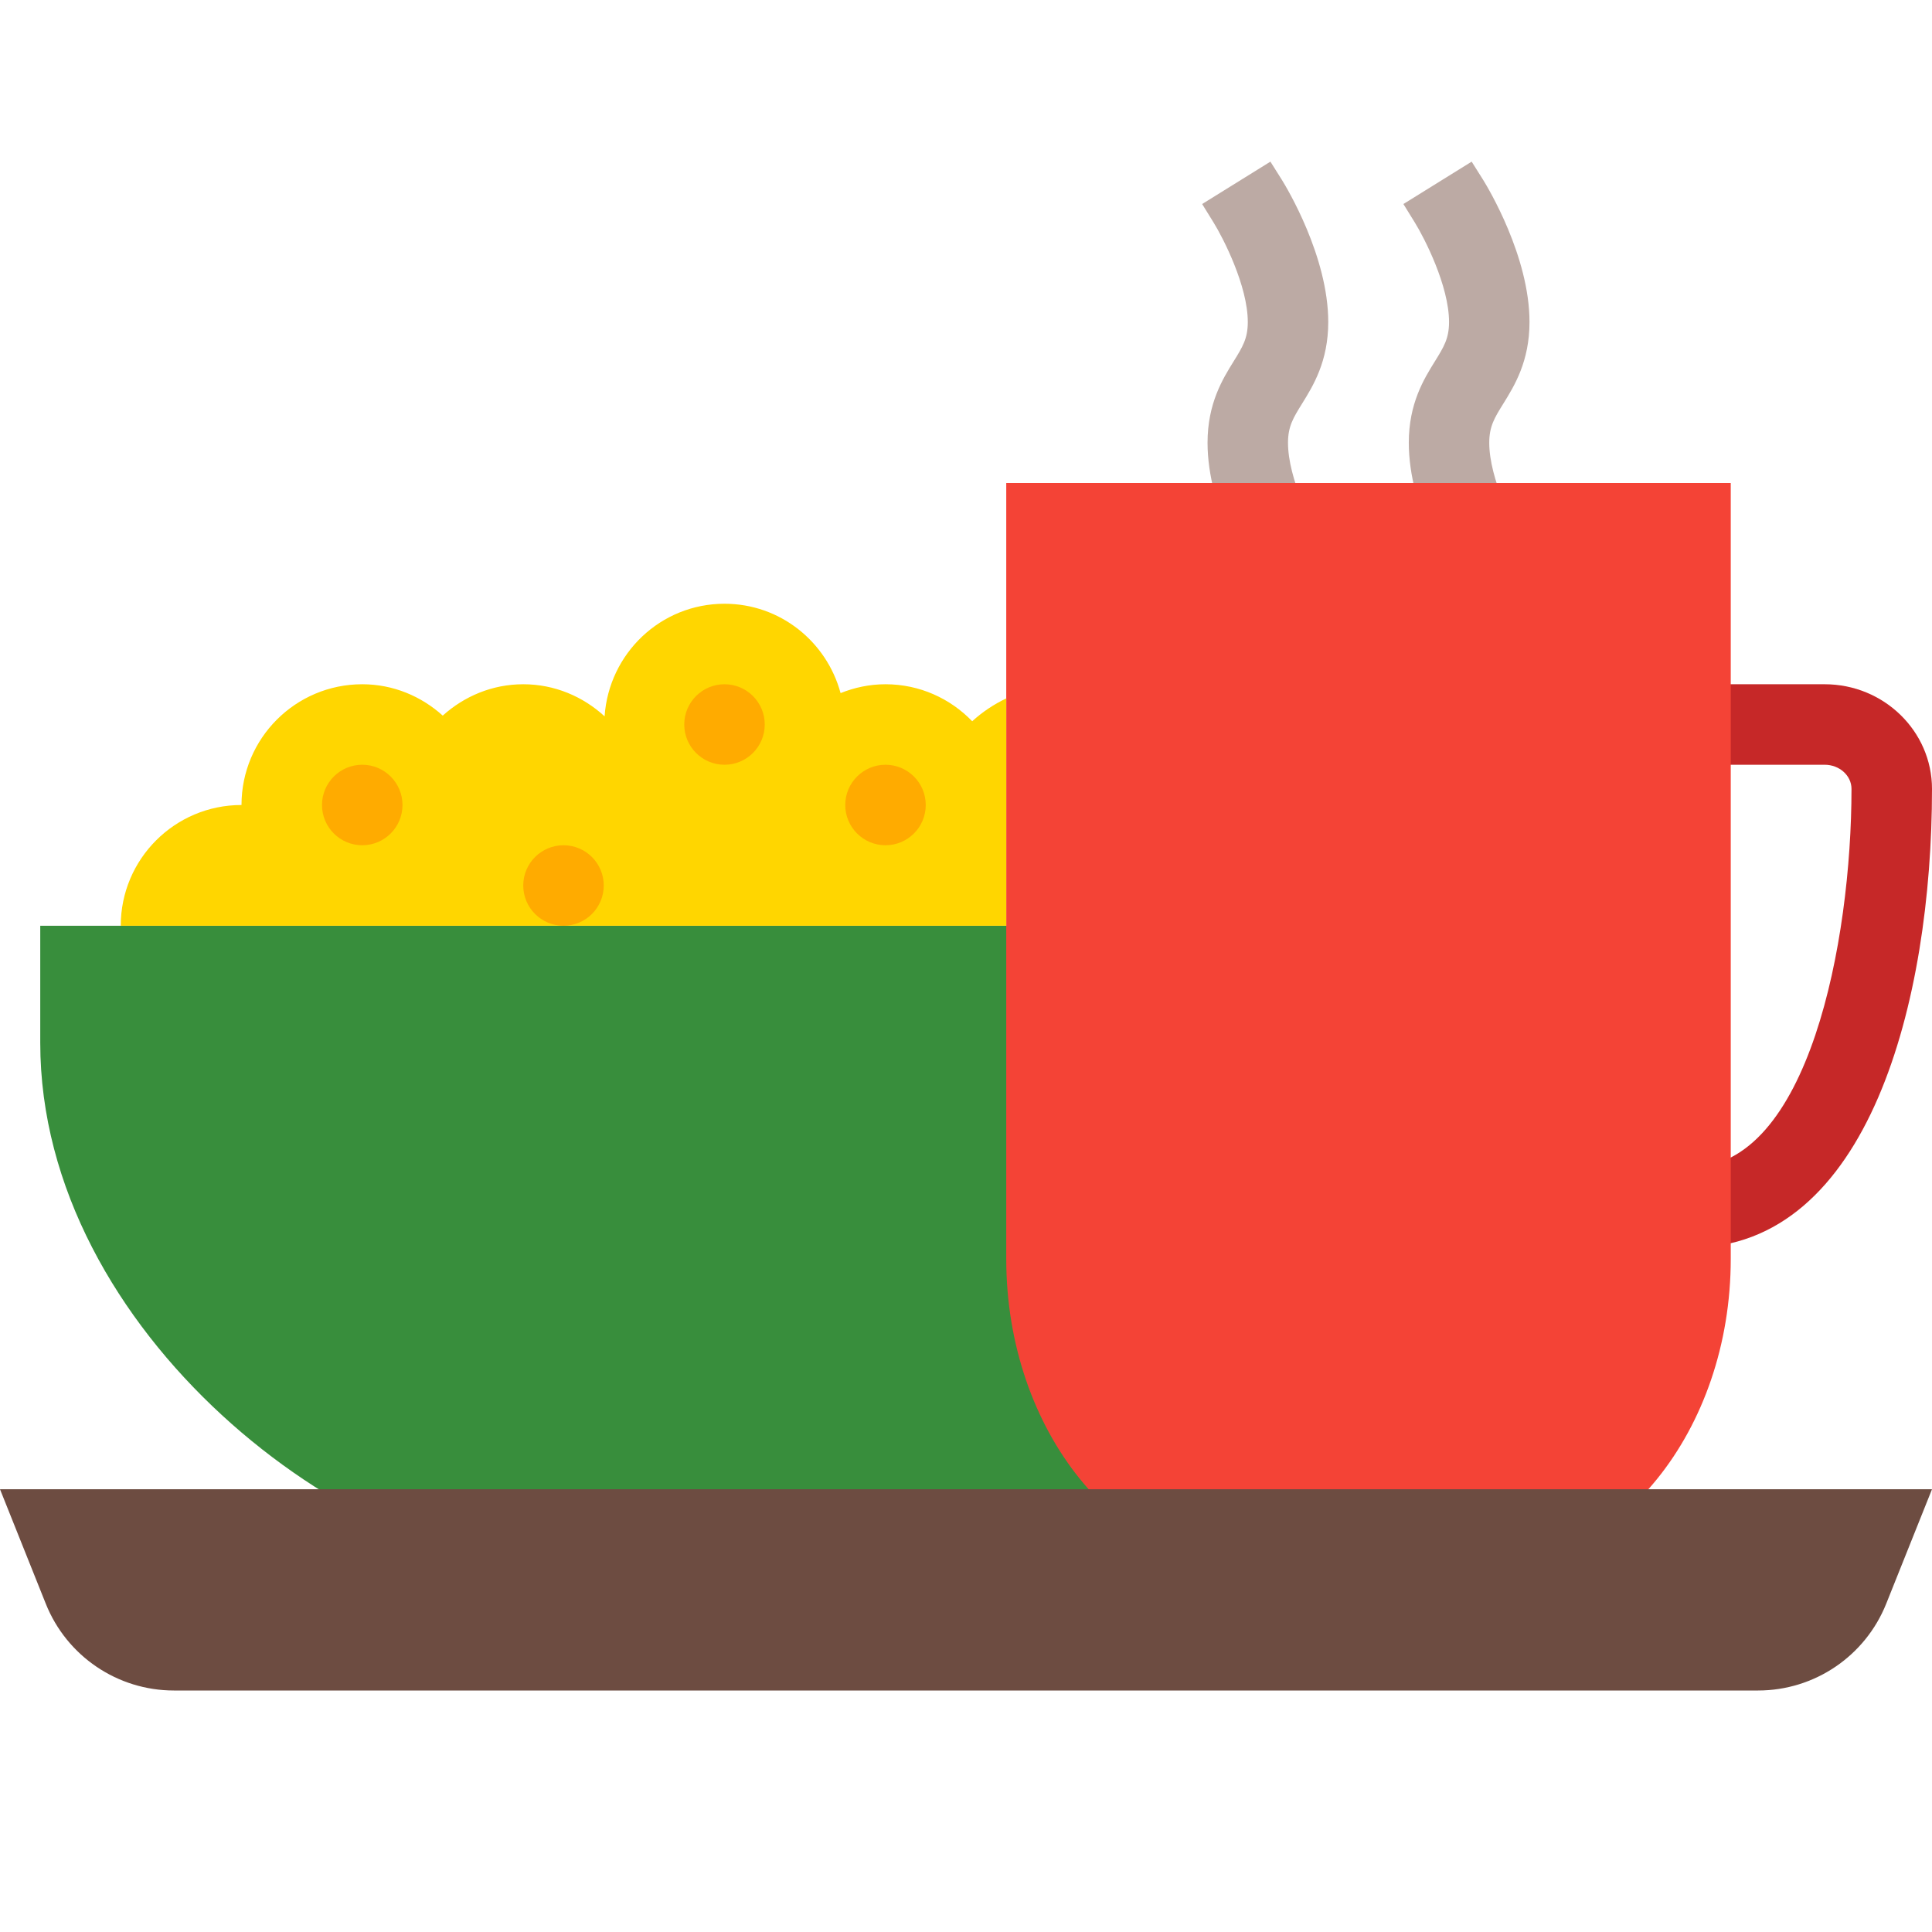 ﻿<?xml version="1.0" encoding="utf-8"?>
<svg xmlns="http://www.w3.org/2000/svg" viewBox="0 0 48 48" width="180" height="180">
  <path fill="#388e3c" d="M35.323,25.909V23H1v2.909C1,33.111,8.733,39,13.883,39h8.556C27.59,39,35.323,33.111,35.323,25.909z" />
  <path fill="#c62828" d="M42,31v-2c2.935,0,4-5.622,4-9.4c0-0.331-0.299-0.6-0.667-0.6H42v-2h3.333C46.804,17,48,18.167,48,19.6C48,24.859,46.429,31,42,31z" />
  <path fill="#bcaaa4" d="M36.469,14.985l-0.318-0.456c-0.117-0.189-1.15-1.898-1.15-3.528c0-0.979,0.376-1.585,0.65-2.026c0.218-0.352,0.35-0.563,0.35-0.974c0-0.898-0.613-2.09-0.851-2.474l-0.283-0.458l1.696-1.053l0.287,0.456C36.967,4.661,38,6.37,38,8c0,0.98-0.376,1.586-0.65,2.028C37.132,10.379,37,10.591,37,11c0,0.898,0.613,2.09,0.851,2.474l0.314,0.458L36.469,14.985z" />
  <path fill="#bcaaa4" d="M31.469,14.985l-0.318-0.456c-0.117-0.189-1.15-1.898-1.15-3.528c0-0.979,0.376-1.585,0.65-2.026c0.218-0.352,0.35-0.563,0.35-0.974c0-0.898-0.613-2.09-0.851-2.474l-0.283-0.458l1.696-1.053l0.287,0.456C31.967,4.661,33,6.37,33,8c0,0.98-0.376,1.586-0.65,2.028C32.132,10.379,32,10.591,32,11c0,0.898,0.613,2.09,0.851,2.474l0.314,0.458L31.469,14.985z" />
  <path fill="#f44336" d="M43,31.276C43,35.542,40.211,39,36.769,39h-5.538C27.789,39,25,35.542,25,31.276V12h18V31.276z" />
  <path fill="#6d4c41" d="M48,37l-1.138,2.845C46.341,41.146,45.081,42,43.679,42H4.321c-1.402,0-2.663-0.854-3.183-2.155l0,0L0,37H48z" />
  <path fill="#ffd600" d="M24.154,17.919L24.154,17.919C23.609,17.354,22.847,17,22,17c-0.395,0-0.77,0.081-1.116,0.22C20.539,15.944,19.385,15,18,15c-1.587,0-2.873,1.237-2.979,2.797C14.487,17.307,13.782,17,13,17c-0.772,0-1.468,0.3-2,0.779C10.468,17.3,9.772,17,9,17c-1.657,0-3,1.343-3,3c-1.657,0-3,1.343-3,3h22v-5.648C24.69,17.499,24.406,17.69,24.154,17.919z" />
  <circle cx="9" cy="20" r="1" fill="#ffab00" />
  <circle cx="18" cy="18" r="1" fill="#ffab00" />
  <circle cx="22" cy="20" r="1" fill="#ffab00" />
  <circle cx="14" cy="22" r="1" fill="#ffab00" />
</svg>